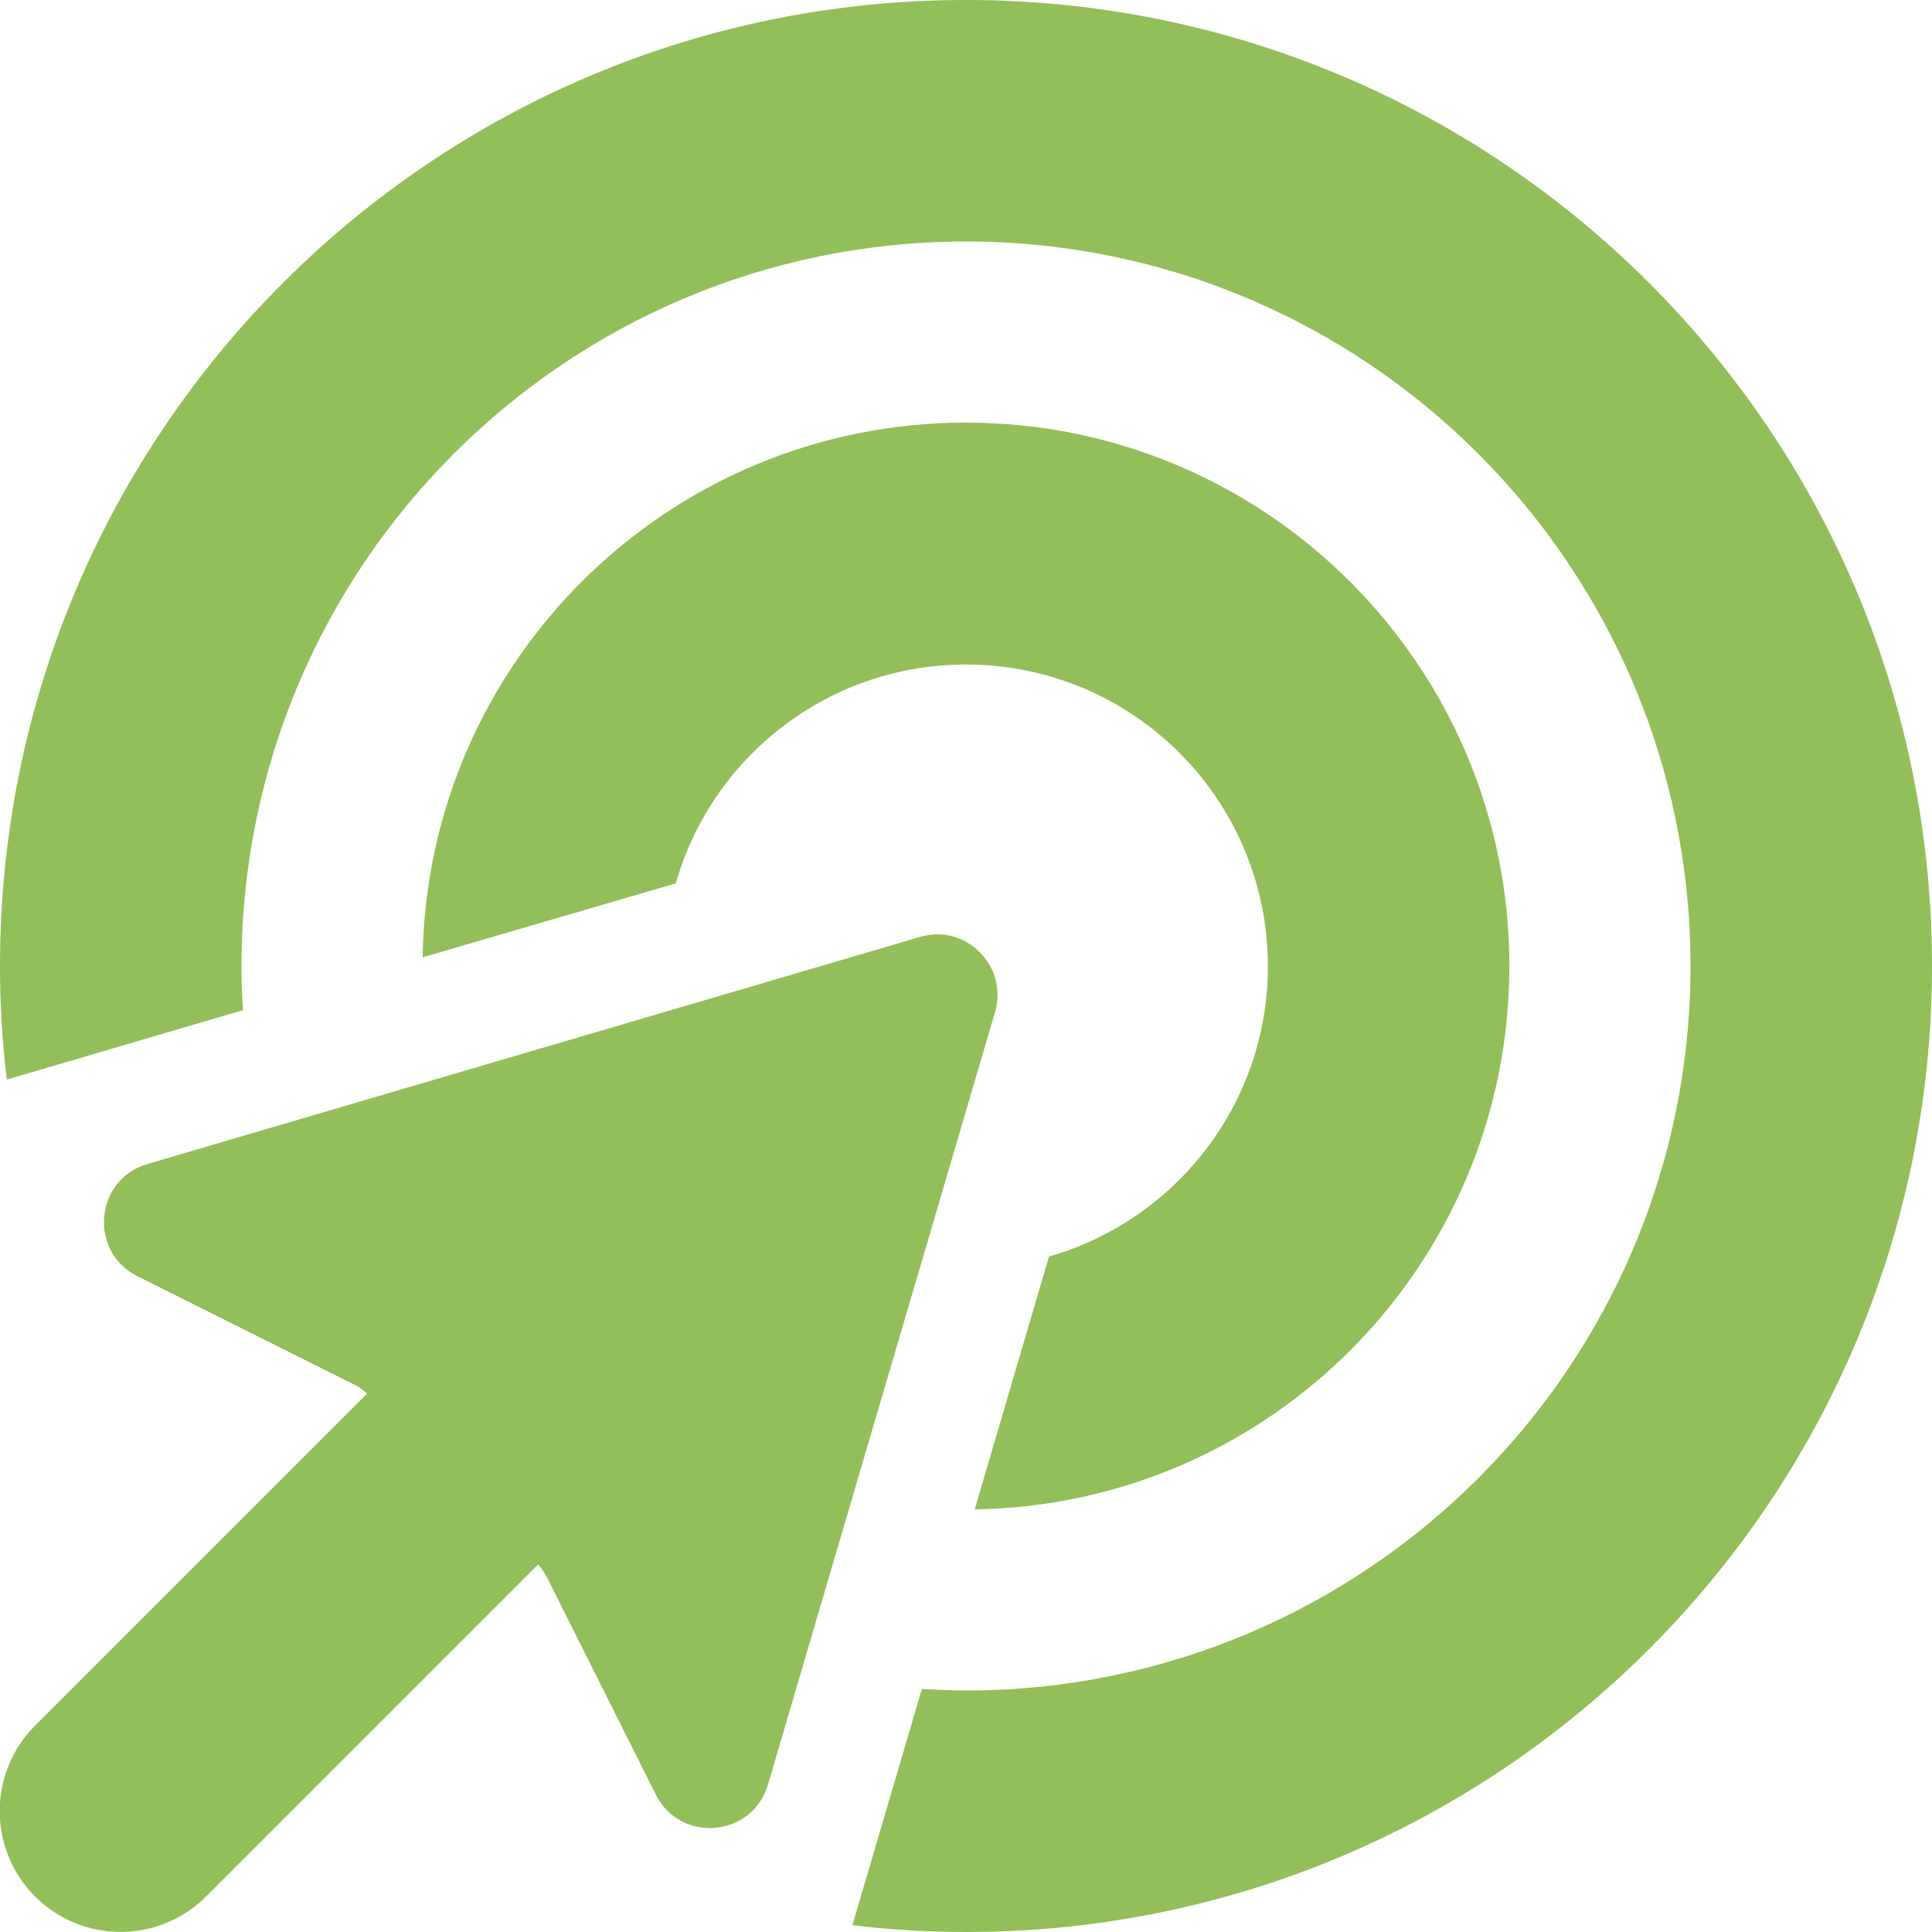 <?xml version="1.0" encoding="utf-8"?>
<!-- Generator: Adobe Illustrator 26.5.0, SVG Export Plug-In . SVG Version: 6.00 Build 0)  -->
<svg version="1.1" id="Layer_1" xmlns="http://www.w3.org/2000/svg" xmlns:xlink="http://www.w3.org/1999/xlink" x="0px" y="0px"
	 viewBox="0 0 512 512" style="enable-background:new 0 0 512 512;" xml:space="preserve">
<style type="text/css">
	.st0{fill:#92BF59;}
</style>
<path class="st0" d="M256,448c106,0,192-86,192-192S362,64,256,64S64,150,64,256c0,3.9,0.1,7.8,0.4,11.7L1.8,286.1
	C0.6,276.2,0,266.2,0,256C0,114.6,114.6,0,256,0s256,114.6,256,256S397.4,512,256,512c-10.2,0-20.2-0.6-30.1-1.8l18.4-62.6
	C248.2,447.8,252.1,448,256,448L256,448z M258.3,400l19.7-67c33.5-9.6,58-40.4,58-76.9c0-44.2-35.8-80-80-80
	c-36.5,0-67.4,24.5-76.9,58L112,253.7c1.2-78.5,65.2-141.7,144-141.7c79.5,0,144,64.5,144,144C400,334.8,336.8,398.8,258.3,400z
	 M39,308.5l204.8-60.2c12.2-3.6,23.4,7.7,19.9,19.9L203.5,473c-4.1,13.9-23.2,15.6-29.7,2.6l-28.7-57.3c-0.7-1.3-1.5-2.6-2.5-3.7
	l-88,88c-12.5,12.5-32.8,12.5-45.3,0s-12.5-32.8,0-45.3l88-88c-1.1-1-2.3-1.9-3.7-2.5l-57.2-28.6C23.4,331.7,25.1,312.6,39,308.5z"
	/>
</svg>
